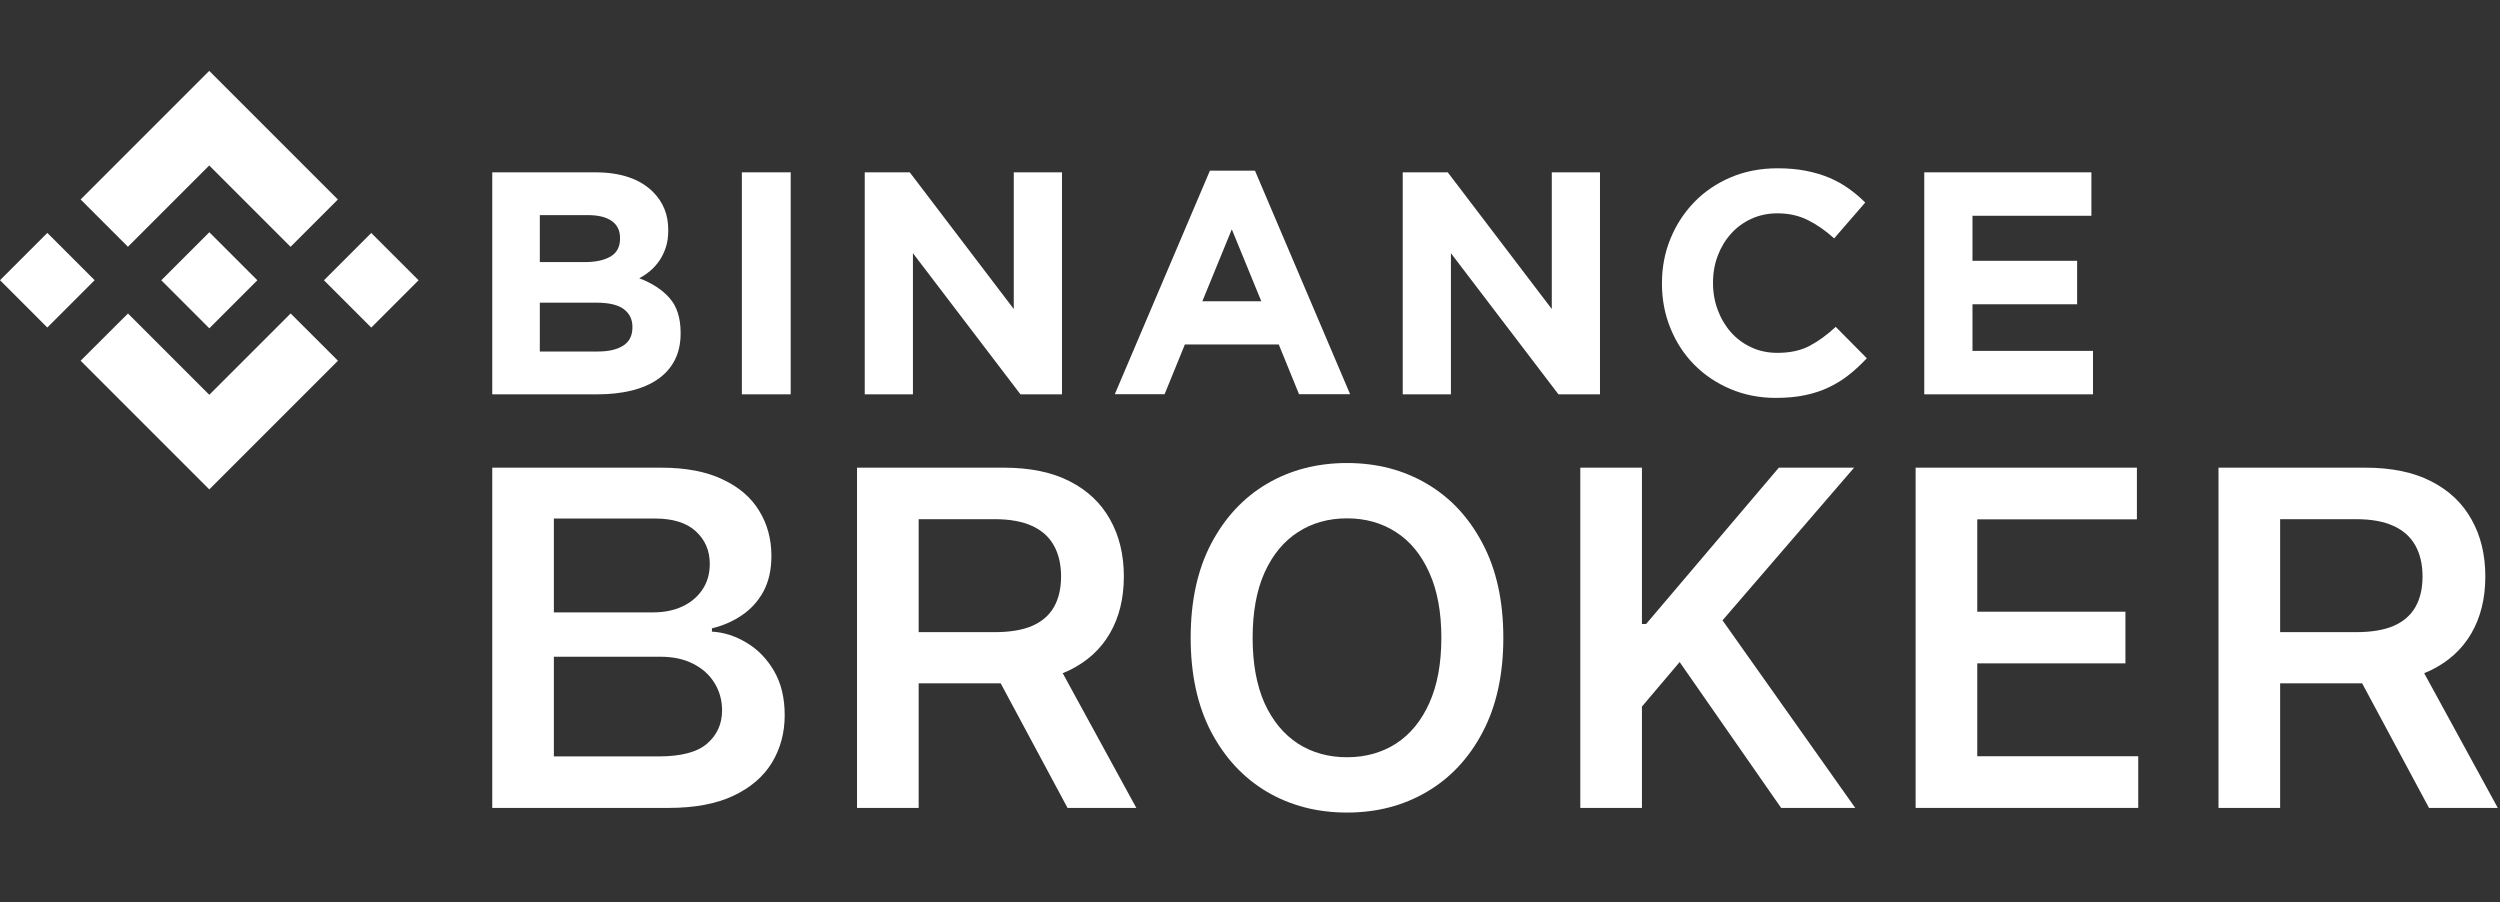 <svg width="133" height="48" viewBox="0 0 133 48" fill="none" xmlns="http://www.w3.org/2000/svg">
<rect x="0" y="0" width="133" height="48" fill="#333333" stroke="none"/>
<path d="M6.806 13.128L11.131 8.803L15.458 13.13L17.975 10.614L11.131 3.77L4.289 10.611L6.806 13.128Z" fill="white"/>
<path d="M5.034 14.907L2.518 12.391L0.001 14.907L2.517 17.424L5.034 14.907Z" fill="white"/>
<path d="M6.809 16.678L11.134 21.003L15.462 16.676L17.98 19.191L17.978 19.192L11.134 26.036L4.293 19.195L4.289 19.191L6.809 16.678Z" fill="white"/>
<path d="M19.751 17.427L22.268 14.91L19.751 12.394L17.234 14.91L19.751 17.427Z" fill="white"/>
<path d="M13.688 14.909H13.689L11.135 12.355L9.248 14.243H9.248L9.031 14.46L8.584 14.907L8.58 14.91L8.584 14.914L11.135 17.466L13.689 14.912L13.69 14.91L13.688 14.909Z" fill="white"/>
<path d="M26.188 9.168H31.661C33.02 9.168 34.047 9.517 34.743 10.214C35.282 10.754 35.551 11.423 35.551 12.222V12.255C35.551 12.593 35.509 12.891 35.425 13.149C35.342 13.408 35.23 13.642 35.09 13.85C34.95 14.058 34.788 14.241 34.604 14.398C34.419 14.556 34.221 14.691 34.009 14.803C34.692 15.062 35.229 15.413 35.621 15.857C36.013 16.302 36.209 16.918 36.209 17.705V17.738C36.209 18.278 36.105 18.751 35.898 19.156C35.69 19.561 35.392 19.898 35.005 20.168C34.617 20.438 34.151 20.64 33.607 20.776C33.062 20.91 32.459 20.978 31.796 20.978H26.188V9.168ZM31.114 13.943C31.688 13.943 32.143 13.844 32.48 13.647C32.818 13.45 32.986 13.133 32.986 12.694V12.66C32.986 12.267 32.84 11.966 32.548 11.758C32.255 11.55 31.833 11.445 31.282 11.445H28.718V13.943H31.114ZM31.806 18.7C32.379 18.7 32.829 18.597 33.155 18.388C33.481 18.18 33.645 17.857 33.645 17.418V17.384C33.645 16.991 33.493 16.679 33.189 16.448C32.885 16.218 32.396 16.102 31.721 16.102H28.718V18.701L31.806 18.7Z" fill="white"/>
<path d="M39.467 9.168H42.065V20.978H39.467V9.168Z" fill="white"/>
<path d="M46.004 9.168H48.399L53.933 16.44V9.168H56.498V20.978H54.288L48.568 13.47V20.978H46.004V9.168Z" fill="white"/>
<path d="M64.368 9.078H66.764L71.826 20.973H69.109L68.03 18.324H63.036L61.956 20.973H59.307L64.368 9.078ZM67.102 16.029L65.532 12.199L63.964 16.029H67.102Z" fill="white"/>
<path d="M74.625 9.168H77.021L82.555 16.44V9.168H85.119V20.978H82.909L77.189 13.47V20.978H74.625V9.168Z" fill="white"/>
<path d="M94.473 21.168C93.606 21.168 92.803 21.01 92.06 20.696C91.318 20.381 90.677 19.951 90.137 19.405C89.597 18.86 89.175 18.215 88.872 17.473C88.568 16.731 88.416 15.938 88.416 15.094V15.061C88.416 14.217 88.568 13.427 88.872 12.69C89.175 11.954 89.597 11.307 90.137 10.75C90.677 10.193 91.323 9.754 92.077 9.434C92.83 9.113 93.663 8.953 94.574 8.953C95.125 8.953 95.628 8.998 96.084 9.088C96.539 9.178 96.953 9.302 97.324 9.459C97.695 9.617 98.038 9.808 98.353 10.033C98.668 10.258 98.96 10.505 99.23 10.775L97.577 12.682C97.116 12.266 96.646 11.939 96.168 11.703C95.69 11.467 95.153 11.349 94.557 11.349C94.062 11.349 93.604 11.445 93.182 11.636C92.76 11.827 92.397 12.091 92.094 12.429C91.79 12.766 91.554 13.157 91.385 13.601C91.217 14.046 91.132 14.521 91.132 15.027V15.06C91.132 15.566 91.217 16.045 91.385 16.494C91.554 16.945 91.787 17.338 92.085 17.675C92.383 18.013 92.743 18.28 93.165 18.477C93.587 18.674 94.051 18.772 94.557 18.772C95.232 18.772 95.802 18.648 96.269 18.401C96.736 18.154 97.2 17.816 97.661 17.389L99.315 19.059C99.011 19.385 98.696 19.678 98.37 19.936C98.044 20.195 97.687 20.417 97.299 20.603C96.911 20.788 96.486 20.929 96.025 21.024C95.563 21.12 95.046 21.168 94.473 21.168Z" fill="white"/>
<path d="M102.371 9.168H111.262V11.479H104.936V13.875H110.503V16.187H104.936V18.667H111.347V20.978H102.371V9.168Z" fill="white"/>
<path d="M26.188 42.981V24.88H35.17C36.478 24.88 37.566 25.087 38.432 25.499C39.304 25.905 39.955 26.462 40.385 27.169C40.821 27.876 41.039 28.678 41.039 29.573C41.039 30.31 40.897 30.94 40.615 31.465C40.332 31.983 39.952 32.404 39.474 32.728C38.997 33.053 38.464 33.285 37.875 33.427V33.603C38.517 33.639 39.133 33.836 39.722 34.196C40.317 34.549 40.803 35.05 41.18 35.698C41.557 36.346 41.746 37.13 41.746 38.049C41.746 38.986 41.519 39.828 41.065 40.577C40.612 41.319 39.928 41.905 39.015 42.335C38.102 42.766 36.953 42.981 35.568 42.981H26.188ZM29.466 40.241H35.047C36.237 40.241 37.094 40.014 37.618 39.56C38.149 39.101 38.414 38.511 38.414 37.793C38.414 37.257 38.281 36.773 38.016 36.343C37.751 35.907 37.374 35.566 36.885 35.318C36.396 35.065 35.813 34.938 35.135 34.938H29.466V40.241ZM29.466 32.578H34.764C35.33 32.578 35.839 32.475 36.293 32.269C36.746 32.057 37.103 31.759 37.362 31.376C37.627 30.987 37.76 30.528 37.76 29.997C37.76 29.296 37.513 28.719 37.017 28.265C36.529 27.812 35.801 27.585 34.834 27.585H29.466V32.578Z" fill="white"/>
<path d="M45.594 42.981V24.88H53.408C54.799 24.88 55.965 25.122 56.908 25.605C57.857 26.088 58.573 26.766 59.056 27.638C59.545 28.504 59.789 29.514 59.789 30.669C59.789 31.83 59.542 32.837 59.047 33.692C58.558 34.54 57.836 35.197 56.882 35.663C55.927 36.122 54.755 36.352 53.364 36.352H47.503V33.63H52.922C53.735 33.63 54.401 33.518 54.92 33.294C55.438 33.064 55.821 32.731 56.069 32.295C56.322 31.854 56.449 31.311 56.449 30.669C56.449 30.027 56.322 29.479 56.069 29.025C55.815 28.566 55.429 28.218 54.911 27.982C54.392 27.741 53.724 27.62 52.905 27.62H48.873V42.981H45.594ZM55.971 34.779L60.452 42.981H56.793L52.392 34.779H55.971Z" fill="white"/>
<path d="M79.977 33.93C79.977 35.881 79.612 37.551 78.881 38.942C78.156 40.326 77.166 41.387 75.911 42.123C74.662 42.86 73.245 43.228 71.66 43.228C70.075 43.228 68.655 42.86 67.4 42.123C66.151 41.381 65.161 40.317 64.431 38.933C63.706 37.542 63.344 35.875 63.344 33.93C63.344 31.98 63.706 30.313 64.431 28.928C65.161 27.538 66.151 26.474 67.4 25.738C68.655 25.001 70.075 24.633 71.66 24.633C73.245 24.633 74.662 25.001 75.911 25.738C77.166 26.474 78.156 27.538 78.881 28.928C79.612 30.313 79.977 31.98 79.977 33.93ZM76.68 33.93C76.68 32.558 76.465 31.4 76.035 30.457C75.611 29.509 75.022 28.793 74.267 28.309C73.513 27.82 72.644 27.576 71.66 27.576C70.676 27.576 69.807 27.82 69.053 28.309C68.299 28.793 67.707 29.509 67.276 30.457C66.852 31.4 66.64 32.558 66.64 33.93C66.64 35.303 66.852 36.464 67.276 37.413C67.707 38.355 68.299 39.071 69.053 39.56C69.807 40.043 70.676 40.285 71.66 40.285C72.644 40.285 73.513 40.043 74.267 39.56C75.022 39.071 75.611 38.355 76.035 37.413C76.465 36.464 76.68 35.303 76.68 33.93Z" fill="white"/>
<path d="M84.072 42.981V24.88H87.351V33.197H87.572L94.634 24.88H98.637L91.638 33.002L98.699 42.981H94.757L89.357 35.221L87.351 37.589V42.981H84.072Z" fill="white"/>
<path d="M101.911 42.981V24.88H113.683V27.629H105.19V32.543H113.073V35.291H105.19V40.232H113.754V42.981H101.911Z" fill="white"/>
<path d="M118.024 42.981V24.88H125.838C127.229 24.88 128.395 25.122 129.338 25.605C130.287 26.088 131.003 26.766 131.486 27.638C131.975 28.504 132.219 29.514 132.219 30.669C132.219 31.83 131.972 32.837 131.477 33.692C130.988 34.54 130.266 35.197 129.312 35.663C128.357 36.122 127.185 36.352 125.794 36.352H119.933V33.63H125.352C126.165 33.63 126.831 33.518 127.35 33.294C127.868 33.064 128.251 32.731 128.499 32.295C128.752 31.854 128.879 31.311 128.879 30.669C128.879 30.027 128.752 29.479 128.499 29.025C128.245 28.566 127.859 28.218 127.341 27.982C126.822 27.741 126.154 27.62 125.335 27.62H121.303V42.981H118.024ZM128.401 34.779L132.882 42.981H129.223L124.822 34.779H128.401Z" fill="white"/>
</svg>
